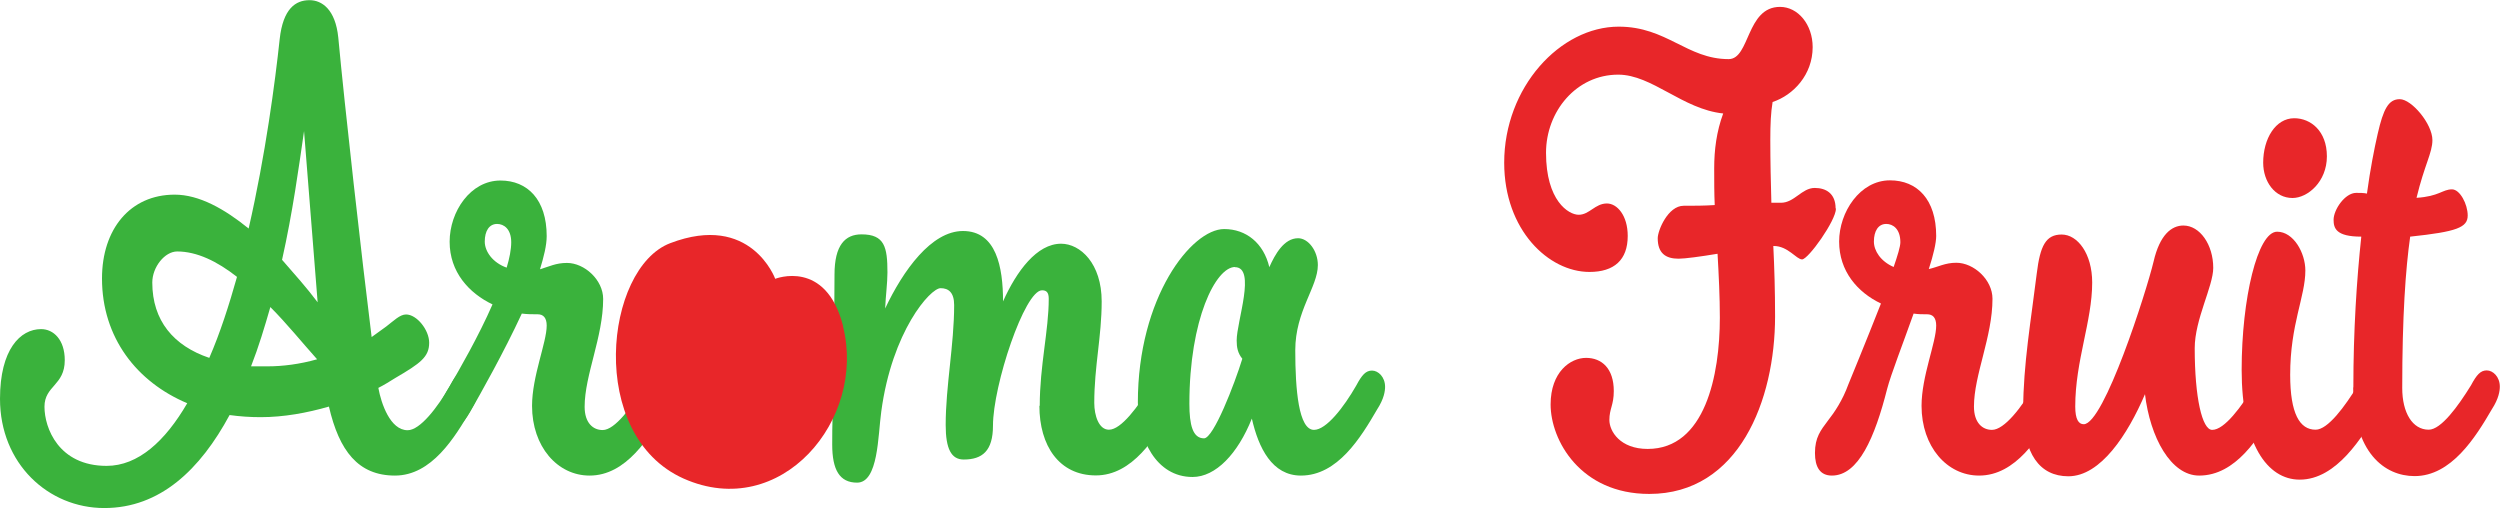 <?xml version="1.0" encoding="UTF-8"?>
<svg xmlns="http://www.w3.org/2000/svg" id="Layer_1" viewBox="0 0 141.67 28.79">
  <defs>
    <style>.cls-1{fill:#3ab23c;}.cls-2{fill:#e82629;}</style>
  </defs>
  <g>
    <path class="cls-1" d="m25.51,21.84c.32-.6.54-.84.9-.84s.74.36.74.92c0,.24-.06.68-.45,1.28-.93,1.6-2.24,3.75-4.32,3.75s-3.16-1.4-3.74-3.91c-1.25.36-2.56.6-3.87.6-.61,0-1.18-.04-1.76-.12-1.66,3.08-3.93,5.27-7.1,5.27S0,26.28,0,22.6c0-2.8,1.15-3.95,2.33-3.95.7,0,1.34.6,1.34,1.76,0,1.44-1.15,1.44-1.15,2.64s.8,3.35,3.52,3.35c1.79,0,3.32-1.4,4.57-3.55-2.85-1.2-4.83-3.71-4.83-7.07,0-2.8,1.6-4.75,4.12-4.75,1.38,0,2.81.8,4.19,1.92.96-4.19,1.5-8.31,1.76-10.74.19-1.72.9-2.2,1.69-2.2.7,0,1.47.52,1.63,2.12.35,3.79,1.34,12.58,1.89,16.97l.83-.6c.42-.32.77-.68,1.12-.68.61,0,1.31.88,1.31,1.6,0,.8-.48,1.16-1.92,2-.32.2-.64.4-.96.56.16.88.67,2.4,1.66,2.4.7,0,1.69-1.28,2.4-2.52Zm-12.08-6.15c-1.12-.88-2.27-1.44-3.39-1.44-.7,0-1.41.88-1.41,1.76,0,2.16,1.21,3.59,3.23,4.27.61-1.4,1.12-2.99,1.57-4.59Zm.8,5.07h.93c.86,0,1.82-.12,2.81-.4-.86-.96-1.73-2.04-2.65-2.96-.32,1.12-.67,2.28-1.09,3.35Zm1.76-6.03c.7.8,1.41,1.6,2.01,2.4l-.77-9.7c-.29,2-.64,4.59-1.25,7.31Z"></path>
    <path class="cls-1" d="m36.54,21.84c.32-.6.54-.84.9-.84s.74.36.74.92c0,.24-.06.68-.45,1.28-.93,1.6-2.24,3.75-4.32,3.75-1.82,0-3.26-1.64-3.26-3.95,0-1.68.83-3.59.83-4.55,0-.44-.19-.64-.51-.64-.29,0-.58,0-.9-.04-1.02,2.2-2.3,4.47-2.94,5.59-.42.72-.73.92-1.12.92-.35,0-.67-.4-.67-.88,0-.44.35-1.04.67-1.56.51-.88,1.6-2.76,2.4-4.59-1.34-.64-2.43-1.84-2.43-3.55s1.18-3.47,2.88-3.47c1.53,0,2.62,1.08,2.62,3.15,0,.52-.16,1.16-.38,1.88.54-.16.9-.36,1.53-.36.99,0,2.05.96,2.05,2.04,0,2.16-1.05,4.31-1.05,6.11,0,.92.48,1.32,1.02,1.32.7,0,1.66-1.32,2.4-2.52Zm-7.83-6.67c.16-.52.26-1.04.26-1.44,0-.76-.42-1.04-.8-1.04-.45,0-.7.4-.7,1,0,.56.45,1.2,1.25,1.48Z"></path>
    <path class="cls-1" d="m58.92,23c0-2.28.51-4.27.51-6.07,0-.36-.13-.48-.38-.48-.99,0-2.78,5.39-2.78,7.67,0,1.44-.61,1.92-1.66,1.92-.7,0-1.02-.6-1.02-1.96,0-2.2.48-4.55.48-6.79,0-.72-.32-.96-.77-.96-.58,0-2.75,2.44-3.36,6.99-.19,1.36-.16,4.03-1.37,4.03-.99,0-1.41-.72-1.41-2.16,0-.36,0-1.08.03-2.08.03-1.96.1-5.07.1-7.55,0-1.68.61-2.28,1.53-2.28,1.31,0,1.47.72,1.47,2.16,0,.6-.1,1.32-.13,2.04,1.02-2.16,2.62-4.39,4.41-4.39,1.89,0,2.27,2.04,2.27,3.99.77-1.72,1.92-3.27,3.29-3.27,1.09,0,2.3,1.12,2.3,3.27,0,2-.42,3.67-.42,5.75,0,.72.26,1.52.83,1.52.7,0,1.66-1.32,2.4-2.52.32-.6.54-.84.86-.84.38,0,.77.36.77.92,0,.24-.06.68-.45,1.28-.93,1.6-2.24,3.75-4.32,3.75s-3.2-1.68-3.2-3.95Z"></path>
    <path class="cls-1" d="m76.86,21.84c.32-.6.54-.84.89-.84s.74.36.74.92c0,.24-.06.68-.45,1.28-.93,1.6-2.24,3.75-4.32,3.75-1.63,0-2.4-1.56-2.78-3.23-.8,2-2.05,3.31-3.36,3.31-2.08,0-3.1-2.16-3.1-4.23,0-5.95,3.04-9.82,4.89-9.82,1.25,0,2.24.8,2.56,2.16.32-.72.83-1.64,1.63-1.64.58,0,1.12.72,1.12,1.52,0,1.24-1.28,2.6-1.28,4.83s.19,4.51,1.06,4.51c.7,0,1.69-1.28,2.4-2.52Zm-6.87-6.71c-1.09,0-2.59,2.95-2.59,7.75,0,1.2.19,1.96.83,1.96.54,0,1.73-3.08,2.17-4.51-.26-.32-.32-.64-.32-1.04,0-1.08,1.12-4.15-.1-4.15Z"></path>
    <path class="cls-2" d="m104.04,11.82c0,.68-1.57,2.88-1.92,2.88-.32,0-.8-.76-1.6-.76h-.03c.06,1.24.1,2.52.1,3.99,0,4.75-2.05,10.06-7.13,10.06-3.9,0-5.59-3.04-5.59-5.07,0-1.84,1.12-2.64,2.01-2.64s1.57.6,1.57,1.88c0,.8-.25,1-.25,1.64s.61,1.64,2.17,1.64c3.26,0,4.09-4.19,4.09-7.43,0-1.2-.06-2.4-.13-3.63-.96.16-1.85.28-2.21.28-.74,0-1.18-.32-1.18-1.16,0-.44.58-1.84,1.47-1.84.58,0,1.15,0,1.76-.04-.03-.64-.03-1.36-.03-2.08,0-1.04.13-2.08.51-3.11-2.3-.24-4.03-2.2-5.95-2.2-2.37,0-4.09,2.08-4.09,4.43,0,2.72,1.28,3.51,1.85,3.51.61,0,.93-.64,1.6-.64.58,0,1.18.68,1.18,1.84,0,1.36-.77,2.04-2.17,2.04-2.3,0-4.83-2.36-4.83-6.19,0-4.27,3.17-7.71,6.49-7.71,2.72,0,3.87,1.84,6.23,1.84,1.21,0,.99-2.96,2.91-2.96,1.02,0,1.85,1,1.85,2.28,0,1.56-1.09,2.72-2.27,3.11-.1.6-.13,1.24-.13,2.16,0,1.24.03,2.4.06,3.55h.54c.77,0,1.18-.84,1.92-.84.64,0,1.18.32,1.18,1.16Z"></path>
    <path class="cls-2" d="m109.29,15.25c.54-.12.93-.36,1.57-.36.99,0,2.05.96,2.05,2.04,0,2.16-1.05,4.31-1.05,6.11,0,.92.48,1.32,1.02,1.32.7,0,1.69-1.28,2.4-2.52.32-.6.54-.84.9-.84s.74.36.74.92c0,.24-.06.68-.45,1.28-.93,1.6-2.24,3.75-4.32,3.75-1.82,0-3.26-1.64-3.26-3.95,0-1.68.83-3.59.83-4.55,0-.44-.19-.64-.51-.64-.26,0-.51,0-.77-.04-.61,1.72-1.28,3.43-1.5,4.27-.7,2.76-1.63,4.91-3.13,4.91-.67,0-.96-.48-.96-1.28,0-.88.32-1.28.74-1.84.38-.48.83-1.16,1.15-2.04,0,0,.99-2.4,1.85-4.59-1.34-.64-2.37-1.84-2.37-3.51s1.18-3.47,2.88-3.47c1.54,0,2.62,1.08,2.62,3.15,0,.4-.16,1.08-.42,1.88Zm-1.98-.12c.22-.64.38-1.16.38-1.4,0-.76-.42-1.04-.8-1.04-.45,0-.7.4-.7,1,0,.52.38,1.12,1.12,1.44Z"></path>
    <path class="cls-2" d="m121.56,22.32c-.99,2.32-2.53,4.67-4.35,4.67-1.63,0-2.56-1.28-2.56-3.79s.45-5.11.77-7.71c.19-1.56.51-2.2,1.41-2.2s1.73,1.08,1.73,2.72c0,2.2-.96,4.43-.96,7.03,0,.72.19,1,.48,1,1.15,0,3.55-7.51,3.96-9.22.35-1.52,1.02-2.04,1.69-2.04.93,0,1.69,1.08,1.69,2.4,0,1.04-1.05,2.92-1.05,4.55,0,2.8.42,4.63.99,4.63.7,0,1.66-1.32,2.4-2.52.32-.6.54-.84.86-.84.38,0,.77.36.77.92,0,.24-.06.68-.45,1.28-.93,1.6-2.24,3.75-4.32,3.75-1.6,0-2.78-2.16-3.07-4.63Z"></path>
    <path class="cls-2" d="m127.03,20.96c0-4.03.9-7.83,2.01-7.83.93,0,1.6,1.2,1.6,2.2,0,1.48-.86,3.04-.86,5.91,0,2.2.54,3.11,1.44,3.11.7,0,1.66-1.32,2.4-2.52.32-.6.54-.84.89-.84s.74.36.74.92c0,.24-.06.68-.45,1.28-.93,1.6-2.4,3.99-4.48,3.99-1.85,0-3.29-2.04-3.29-6.23Zm4.83-12.1c0,1.44-1.09,2.36-1.95,2.36-.99,0-1.66-.92-1.66-2,0-1.36.7-2.52,1.76-2.52.93,0,1.85.72,1.85,2.16Z"></path>
    <path class="cls-2" d="m133.36,21.96c0-3.23.19-6.11.45-8.55-1.44,0-1.57-.48-1.57-.96,0-.56.64-1.52,1.28-1.52.22,0,.42,0,.61.04.19-1.4.42-2.56.61-3.39.32-1.4.61-1.96,1.25-1.96.67,0,1.85,1.4,1.85,2.32,0,.72-.45,1.4-.9,3.27,1.28-.08,1.47-.48,2.01-.48.45,0,.89.84.89,1.48,0,.68-.61.92-3.26,1.2-.26,1.84-.45,4.51-.45,8.58,0,1.4.58,2.36,1.5,2.36.7,0,1.66-1.32,2.4-2.52.32-.6.54-.84.89-.84s.74.36.74.92c0,.24-.06.68-.45,1.28-.93,1.6-2.3,3.79-4.38,3.79-1.69,0-3.48-1.32-3.48-5.03Z"></path>
  </g>
  <path class="cls-2" d="m47.78,18.49c-.97-3.84-3.85-2.69-3.85-2.69,0,0-1.37-3.77-5.95-2.02-3.71,1.41-4.75,10.88.76,13.34,5.51,2.45,10.37-3.34,9.03-8.63Zm-8.2-2.16c-.02-.08-2.4,3.96.29,8.85,0,0,1.16-3.32-.29-8.85Z"></path>
</svg>
